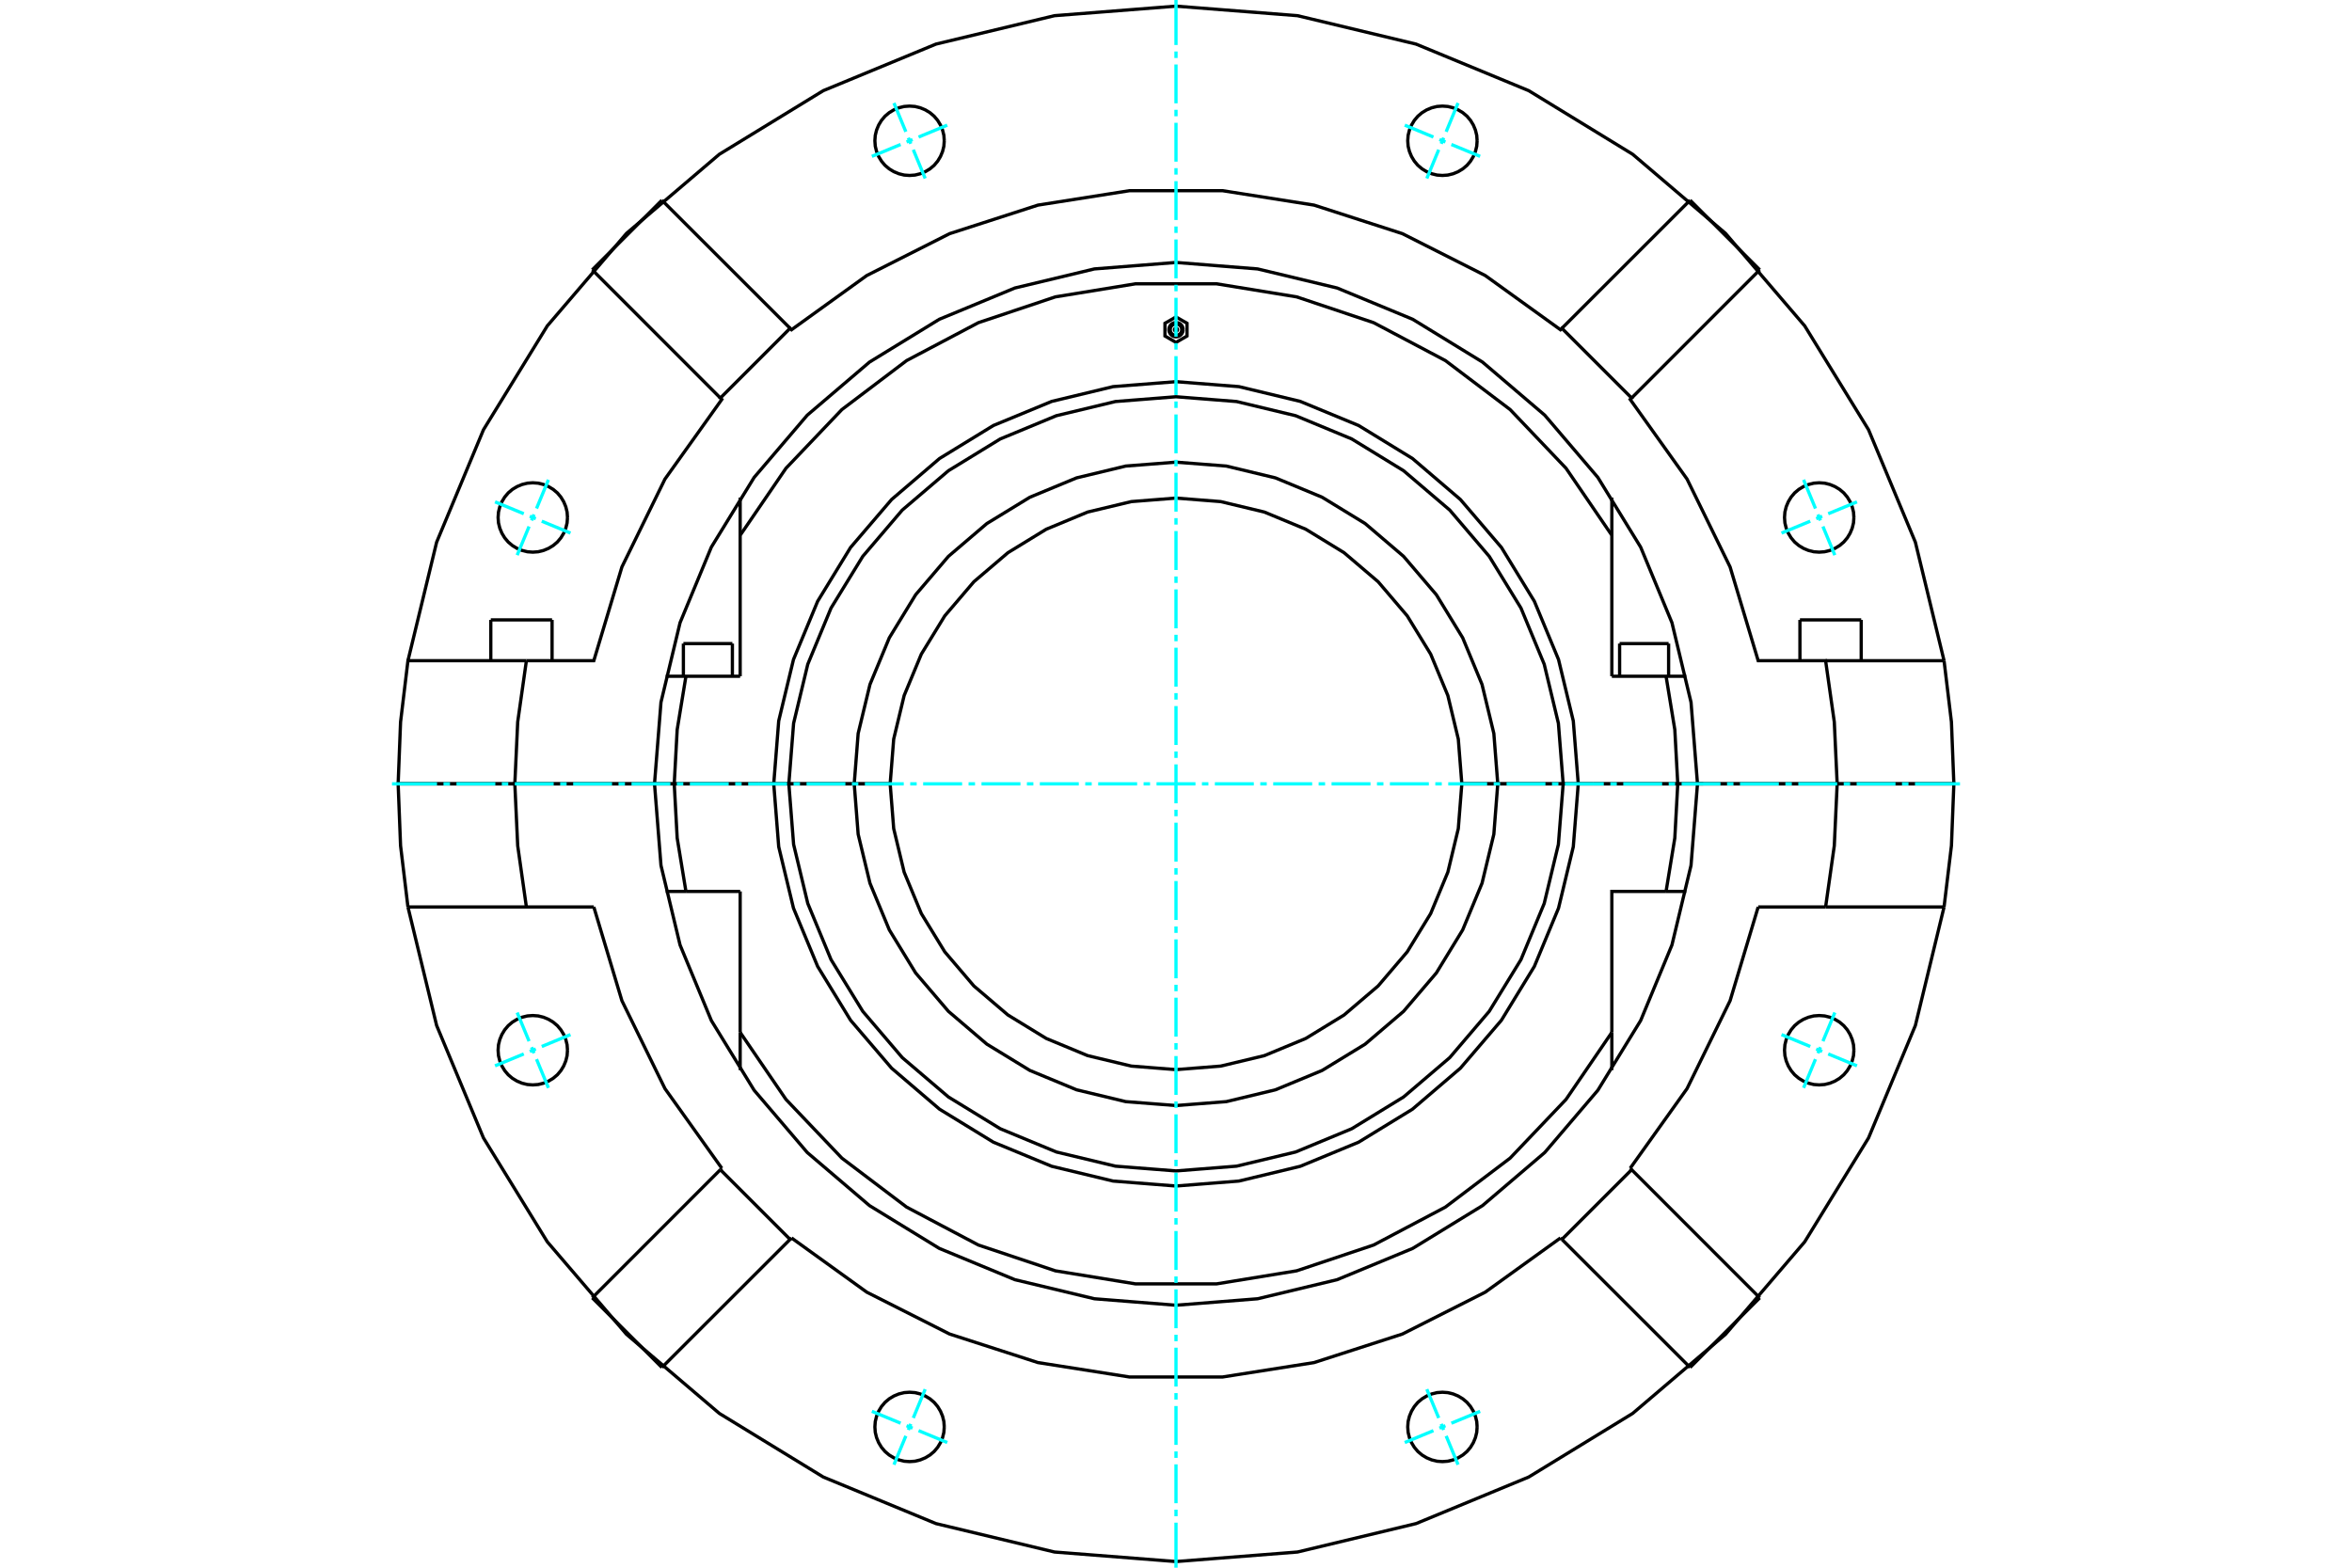 <?xml version="1.0" standalone="no"?>
<!DOCTYPE svg PUBLIC "-//W3C//DTD SVG 1.1//EN"
	"http://www.w3.org/Graphics/SVG/1.1/DTD/svg11.dtd">
<svg xmlns="http://www.w3.org/2000/svg" height="100%" width="100%" viewBox="0 0 36000 24000">
	<rect x="-1800" y="-1200" width="39600" height="26400" style="fill:#FFF"/>
	<g style="fill:none; fill-rule:evenodd" transform="matrix(1 0 0 1 0 0)">
		<g style="fill:none; stroke:#000; stroke-width:50; shape-rendering:geometricPrecision">
			<line x1="25982" y1="12000" x2="25680" y2="12000"/>
			<polyline points="25501,13647 25635,12829 25680,12000"/>
			<line x1="25501" y1="13647" x2="25810" y2="13647"/>
			<line x1="24671" y1="16382" x2="24671" y2="15805"/>
			<polyline points="11329,15805 12030,16831 12886,17730 13877,18480 14975,19060 16153,19455 17379,19655 18621,19655 19847,19455 21025,19060 22123,18480 23114,17730 23970,16831 24671,15805"/>
			<line x1="11329" y1="15805" x2="11329" y2="16382"/>
			<line x1="10190" y1="13647" x2="10499" y2="13647"/>
			<polyline points="10320,12000 10365,12829 10499,13647"/>
			<line x1="10320" y1="12000" x2="10018" y2="12000"/>
			<polyline points="24671,15805 24671,13647 25501,13647"/>
			<line x1="11329" y1="13647" x2="11329" y2="15805"/>
			<line x1="10499" y1="13647" x2="11329" y2="13647"/>
			<line x1="11613" y1="12000" x2="10320" y2="12000"/>
			<line x1="25680" y1="12000" x2="24387" y2="12000"/>
			<polyline points="13075,12000 12074,12000 12147,12927 12364,13831 12720,14691 13206,15483 13810,16191 14517,16794 15310,17280 16169,17636 17073,17853 18000,17926 18927,17853 19831,17636 20690,17280 21483,16794 22190,16191 22794,15483 23280,14691 23636,13831 23853,12927 23926,12000 22925,12000"/>
			<line x1="24157" y1="12000" x2="23926" y2="12000"/>
			<polyline points="12074,12000 11843,12000 11919,12963 12145,13903 12515,14795 13019,15619 13647,16353 14381,16981 15205,17486 16098,17855 17037,18081 18000,18157 18963,18081 19902,17855 20795,17486 21619,16981 22353,16353 22981,15619 23485,14795 23855,13903 24081,12963 24157,12000"/>
			<line x1="24387" y1="12000" x2="24157" y2="12000"/>
			<line x1="11843" y1="12000" x2="11613" y2="12000"/>
			<polyline points="13075,12000 13135,12771 13316,13522 13612,14236 14015,14895 14517,15483 15105,15985 15764,16388 16478,16684 17230,16865 18000,16925 18770,16865 19522,16684 20236,16388 20895,15985 21483,15483 21985,14895 22388,14236 22684,13522 22865,12771 22925,12000 22375,12000"/>
			<polyline points="13625,12000 13679,12685 13839,13352 14102,13986 14461,14572 14906,15094 15428,15539 16014,15898 16648,16161 17316,16321 18000,16375 18684,16321 19352,16161 19986,15898 20572,15539 21094,15094 21539,14572 21898,13986 22161,13352 22321,12685 22375,12000"/>
			<line x1="13625" y1="12000" x2="13075" y2="12000"/>
			<polyline points="25810,10353 25501,10353 24671,10353"/>
			<polyline points="11329,10353 10499,10353 10190,10353"/>
			<polyline points="24387,12000 25680,12000 25635,11171 25501,10353"/>
			<polyline points="24671,10353 24671,8195 23970,7169 23114,6270 22123,5520 21025,4940 19847,4545 18621,4345 17379,4345 16153,4545 14975,4940 13877,5520 12886,6270 12030,7169 11329,8195 11329,10353"/>
			<polyline points="10499,10353 10365,11171 10320,12000 11613,12000"/>
			<line x1="24671" y1="8195" x2="24671" y2="7618"/>
			<line x1="11329" y1="7618" x2="11329" y2="8195"/>
			<line x1="10018" y1="12000" x2="10320" y2="12000"/>
			<line x1="25680" y1="12000" x2="26070" y2="12000"/>
			<line x1="10460" y1="9853" x2="11210" y2="9853"/>
			<line x1="24790" y1="9853" x2="25540" y2="9853"/>
			<line x1="11613" y1="12000" x2="11843" y2="12000"/>
			<line x1="24157" y1="12000" x2="24387" y2="12000"/>
			<polyline points="24157,12000 24081,11037 23855,10097 23485,9205 22981,8381 22353,7647 21619,7019 20795,6514 19902,6145 18963,5919 18000,5843 17037,5919 16098,6145 15205,6514 14381,7019 13647,7647 13019,8381 12515,9205 12145,10097 11919,11037 11843,12000 12074,12000"/>
			<polyline points="23926,12000 23853,11073 23636,10169 23280,9309 22794,8517 22190,7809 21483,7206 20690,6720 19831,6364 18927,6147 18000,6074 17073,6147 16169,6364 15310,6720 14517,7206 13810,7809 13206,8517 12720,9309 12364,10169 12147,11073 12074,12000"/>
			<line x1="23926" y1="12000" x2="24157" y2="12000"/>
			<line x1="22925" y1="12000" x2="23926" y2="12000"/>
			<line x1="12074" y1="12000" x2="13075" y2="12000"/>
			<polyline points="22925,12000 22865,11229 22684,10478 22388,9764 21985,9105 21483,8517 20895,8015 20236,7612 19522,7316 18770,7135 18000,7075 17230,7135 16478,7316 15764,7612 15105,8015 14517,8517 14015,9105 13612,9764 13316,10478 13135,11229 13075,12000"/>
			<line x1="22375" y1="12000" x2="22925" y2="12000"/>
			<line x1="13075" y1="12000" x2="13625" y2="12000"/>
			<polyline points="22375,12000 22321,11315 22161,10648 21898,10014 21539,9428 21094,8906 20572,8461 19986,8102 19352,7839 18684,7679 18000,7625 17316,7679 16648,7839 16014,8102 15428,8461 14906,8906 14461,9428 14102,10014 13839,10648 13679,11315 13625,12000"/>
			<polyline points="18023,5047 18023,5043 18022,5040 18021,5036 18019,5033 18017,5030 18014,5028 18011,5026 18007,5024 18004,5024 18000,5023 17996,5024 17993,5024 17989,5026 17986,5028 17983,5030 17981,5033 17979,5036 17978,5040 17977,5043 17977,5047 17977,5050 17978,5054 17979,5057 17981,5061 17983,5063 17986,5066 17989,5068 17993,5069 17996,5070 18000,5070 18004,5070 18007,5069 18011,5068 18014,5066 18017,5063 18019,5061 18021,5057 18022,5054 18023,5050 18023,5047"/>
			<polyline points="18000,4852 17831,4949 17831,5144 18000,5242 18169,5144 18169,4949 18000,4852"/>
			<polyline points="18109,5047 18108,5030 18104,5013 18097,4997 18088,4982 18077,4969 18064,4958 18050,4949 18034,4943 18017,4939 18000,4937 17983,4939 17966,4943 17950,4949 17936,4958 17923,4969 17912,4982 17903,4997 17896,5013 17892,5030 17891,5047 17892,5064 17896,5081 17903,5096 17912,5111 17923,5124 17936,5135 17950,5144 17966,5151 17983,5155 18000,5156 18017,5155 18034,5151 18050,5144 18064,5135 18077,5124 18088,5111 18097,5096 18104,5081 18108,5064 18109,5047"/>
			<polyline points="18088,5047 18087,5033 18084,5019 18079,5007 18072,4995 18063,4984 18052,4975 18040,4968 18027,4963 18014,4959 18000,4958 17986,4959 17973,4963 17960,4968 17948,4975 17937,4984 17928,4995 17921,5007 17916,5019 17913,5033 17912,5047 17913,5061 17916,5074 17921,5087 17928,5099 17937,5109 17948,5118 17960,5126 17973,5131 17986,5134 18000,5135 18014,5134 18027,5131 18040,5126 18052,5118 18063,5109 18072,5099 18079,5087 18084,5074 18087,5061 18088,5047"/>
			<polyline points="25982,12000 25883,10751 25591,9533 25112,8376 24457,7309 23644,6356 22691,5543 21623,4888 20466,4409 19249,4117 18000,4018 16751,4117 15534,4409 14377,4888 13309,5543 12356,6356 11543,7309 10888,8376 10409,9533 10117,10751 10018,12000 10117,13249 10409,14467 10888,15624 11543,16691 12356,17644 13309,18457 14377,19112 15534,19591 16751,19883 18000,19982 19249,19883 20466,19591 21623,19112 22691,18457 23644,17644 24457,16691 25112,15624 25591,14467 25883,13249 25982,12000"/>
			<line x1="7512" y1="9490" x2="8450" y2="9490"/>
			<line x1="27550" y1="9490" x2="28488" y2="9490"/>
			<line x1="28120" y1="12000" x2="29906" y2="12000"/>
			<line x1="25982" y1="12000" x2="28120" y2="12000"/>
			<line x1="7880" y1="12000" x2="10018" y2="12000"/>
			<line x1="6094" y1="12000" x2="7880" y2="12000"/>
			<polyline points="8057,10115 7924,11053 7880,12000"/>
			<polyline points="8057,10115 6244,10115 6131,11054 6094,12000"/>
			<polyline points="28120,12000 28076,11053 27943,10115 26911,10115 26481,8680 25822,7334 24952,6115 24974,6093 23907,5026 23885,5048 22733,4218 21465,3577 20113,3140 18710,2919 17290,2919 15887,3140 14535,3577 13267,4218 12115,5048 12093,5026 11026,6093 11048,6115 10178,7334 9519,8680 9089,10115 8057,10115"/>
			<polyline points="29756,10115 29317,8301 28600,6579 27623,4989 26410,3572 24990,2362 23399,1388 21674,675 19860,240 18000,94 16140,240 14326,675 12601,1388 11010,2362 9590,3572 8377,4989 7400,6579 6683,8301 6244,10115"/>
			<polyline points="29906,12000 29869,11054 29756,10115"/>
			<polyline points="28376,7922 28370,7839 28350,7758 28318,7681 28275,7610 28221,7546 28157,7492 28086,7449 28009,7417 27928,7397 27845,7391 27762,7397 27681,7417 27604,7449 27533,7492 27469,7546 27415,7610 27372,7681 27340,7758 27320,7839 27314,7922 27320,8005 27340,8086 27372,8163 27415,8234 27469,8298 27533,8352 27604,8395 27681,8427 27762,8447 27845,8453 27928,8447 28009,8427 28086,8395 28157,8352 28221,8298 28275,8234 28318,8163 28350,8086 28370,8005 28376,7922"/>
			<polyline points="8686,7922 8680,7839 8660,7758 8628,7681 8585,7610 8531,7546 8467,7492 8396,7449 8319,7417 8238,7397 8155,7391 8072,7397 7991,7417 7914,7449 7843,7492 7779,7546 7725,7610 7682,7681 7650,7758 7630,7839 7624,7922 7630,8005 7650,8086 7682,8163 7725,8234 7779,8298 7843,8352 7914,8395 7991,8427 8072,8447 8155,8453 8238,8447 8319,8427 8396,8395 8467,8352 8531,8298 8585,8234 8628,8163 8660,8086 8680,8005 8686,7922"/>
			<polyline points="14453,2155 14447,2072 14427,1991 14395,1914 14352,1843 14298,1779 14234,1725 14163,1682 14086,1650 14005,1630 13922,1624 13839,1630 13758,1650 13681,1682 13610,1725 13546,1779 13492,1843 13449,1914 13417,1991 13397,2072 13391,2155 13397,2238 13417,2319 13449,2396 13492,2467 13546,2531 13610,2585 13681,2628 13758,2660 13839,2680 13922,2686 14005,2680 14086,2660 14163,2628 14234,2585 14298,2531 14352,2467 14395,2396 14427,2319 14447,2238 14453,2155"/>
			<polyline points="22609,2155 22603,2072 22583,1991 22551,1914 22508,1843 22454,1779 22390,1725 22319,1682 22242,1650 22161,1630 22078,1624 21995,1630 21914,1650 21837,1682 21766,1725 21702,1779 21648,1843 21605,1914 21573,1991 21553,2072 21547,2155 21553,2238 21573,2319 21605,2396 21648,2467 21702,2531 21766,2585 21837,2628 21914,2660 21995,2680 22078,2686 22161,2680 22242,2660 22319,2628 22390,2585 22454,2531 22508,2467 22551,2396 22583,2319 22603,2238 22609,2155"/>
			<line x1="25869" y1="3065" x2="23907" y2="5026"/>
			<line x1="24974" y1="6093" x2="26935" y2="4131"/>
			<line x1="25869" y1="3065" x2="26935" y2="4131"/>
			<line x1="9065" y1="4131" x2="10131" y2="3065"/>
			<line x1="9065" y1="4131" x2="11026" y2="6093"/>
			<line x1="12093" y1="5026" x2="10131" y2="3065"/>
			<line x1="29756" y1="10115" x2="27943" y2="10115"/>
			<polyline points="28376,16078 28370,15995 28350,15914 28318,15837 28275,15766 28221,15702 28157,15648 28086,15605 28009,15573 27928,15553 27845,15547 27762,15553 27681,15573 27604,15605 27533,15648 27469,15702 27415,15766 27372,15837 27340,15914 27320,15995 27314,16078 27320,16161 27340,16242 27372,16319 27415,16390 27469,16454 27533,16508 27604,16551 27681,16583 27762,16603 27845,16609 27928,16603 28009,16583 28086,16551 28157,16508 28221,16454 28275,16390 28318,16319 28350,16242 28370,16161 28376,16078"/>
			<polyline points="22609,21845 22603,21762 22583,21681 22551,21604 22508,21533 22454,21469 22390,21415 22319,21372 22242,21340 22161,21320 22078,21314 21995,21320 21914,21340 21837,21372 21766,21415 21702,21469 21648,21533 21605,21604 21573,21681 21553,21762 21547,21845 21553,21928 21573,22009 21605,22086 21648,22157 21702,22221 21766,22275 21837,22318 21914,22350 21995,22370 22078,22376 22161,22370 22242,22350 22319,22318 22390,22275 22454,22221 22508,22157 22551,22086 22583,22009 22603,21928 22609,21845"/>
			<polyline points="14453,21845 14447,21762 14427,21681 14395,21604 14352,21533 14298,21469 14234,21415 14163,21372 14086,21340 14005,21320 13922,21314 13839,21320 13758,21340 13681,21372 13610,21415 13546,21469 13492,21533 13449,21604 13417,21681 13397,21762 13391,21845 13397,21928 13417,22009 13449,22086 13492,22157 13546,22221 13610,22275 13681,22318 13758,22350 13839,22370 13922,22376 14005,22370 14086,22350 14163,22318 14234,22275 14298,22221 14352,22157 14395,22086 14427,22009 14447,21928 14453,21845"/>
			<polyline points="8686,16078 8680,15995 8660,15914 8628,15837 8585,15766 8531,15702 8467,15648 8396,15605 8319,15573 8238,15553 8155,15547 8072,15553 7991,15573 7914,15605 7843,15648 7779,15702 7725,15766 7682,15837 7650,15914 7630,15995 7624,16078 7630,16161 7650,16242 7682,16319 7725,16390 7779,16454 7843,16508 7914,16551 7991,16583 8072,16603 8155,16609 8238,16603 8319,16583 8396,16551 8467,16508 8531,16454 8585,16390 8628,16319 8660,16242 8680,16161 8686,16078"/>
			<polyline points="6244,13885 6683,15699 7400,17421 8377,19011 9590,20428 11010,21638 12601,22612 14326,23325 16140,23760 18000,23906 19860,23760 21674,23325 23399,22612 24990,21638 26410,20428 27623,19011 28600,17421 29317,15699 29756,13885"/>
			<line x1="26935" y1="19869" x2="25869" y2="20935"/>
			<line x1="10131" y1="20935" x2="9065" y2="19869"/>
			<polyline points="9089,13885 9519,15320 10178,16666 11048,17885"/>
			<line x1="27943" y1="13885" x2="29756" y2="13885"/>
			<line x1="26911" y1="13885" x2="27943" y2="13885"/>
			<polyline points="6244,13885 8057,13885 9089,13885"/>
			<polyline points="24952,17885 25822,16666 26481,15320 26911,13885"/>
			<line x1="23907" y1="18974" x2="25869" y2="20935"/>
			<polyline points="26935,19869 24974,17907 23907,18974"/>
			<line x1="24974" y1="17907" x2="24952" y2="17885"/>
			<line x1="23885" y1="18952" x2="23907" y2="18974"/>
			<polyline points="12115,18952 13267,19782 14535,20423 15887,20860 17290,21081 18710,21081 20113,20860 21465,20423 22733,19782 23885,18952"/>
			<line x1="11026" y1="17907" x2="9065" y2="19869"/>
			<polyline points="10131,20935 12093,18974 11026,17907"/>
			<line x1="12093" y1="18974" x2="12115" y2="18952"/>
			<line x1="11048" y1="17885" x2="11026" y2="17907"/>
			<line x1="28120" y1="12000" x2="25982" y2="12000"/>
			<polyline points="10018,12000 7880,12000 7924,12947 8057,13885"/>
			<polyline points="27943,13885 28076,12947 28120,12000"/>
			<polyline points="7880,12000 6094,12000 6131,12946 6244,13885"/>
			<polyline points="29756,13885 29869,12946 29906,12000 28120,12000"/>
			<line x1="10585" y1="12000" x2="10585" y2="12000"/>
			<line x1="11085" y1="12000" x2="11085" y2="12000"/>
			<line x1="24915" y1="12000" x2="24915" y2="12000"/>
			<line x1="25415" y1="12000" x2="25415" y2="12000"/>
			<line x1="10585" y1="12000" x2="10585" y2="12000"/>
			<line x1="11085" y1="12000" x2="11085" y2="12000"/>
			<line x1="10460" y1="9853" x2="10460" y2="10353"/>
			<line x1="11210" y1="10353" x2="11210" y2="9853"/>
			<line x1="24915" y1="12000" x2="24915" y2="12000"/>
			<line x1="25415" y1="12000" x2="25415" y2="12000"/>
			<line x1="24790" y1="9853" x2="24790" y2="10353"/>
			<line x1="25540" y1="10353" x2="25540" y2="9853"/>
			<line x1="7668" y1="12000" x2="7668" y2="12000"/>
			<line x1="7512" y1="9490" x2="7512" y2="10115"/>
			<line x1="8450" y1="10115" x2="8450" y2="9490"/>
			<line x1="27707" y1="12000" x2="27707" y2="12000"/>
			<line x1="27550" y1="9490" x2="27550" y2="10115"/>
			<line x1="28488" y1="10115" x2="28488" y2="9490"/>
		</g>
		<g style="fill:none; stroke:#0FF; stroke-width:50; shape-rendering:geometricPrecision">
			<line x1="18000" y1="24000" x2="18000" y2="23311"/>
			<line x1="18000" y1="23212" x2="18000" y2="23112"/>
			<line x1="18000" y1="23013" x2="18000" y2="22418"/>
			<line x1="18000" y1="22319" x2="18000" y2="22220"/>
			<line x1="18000" y1="22120" x2="18000" y2="21525"/>
			<line x1="18000" y1="21426" x2="18000" y2="21327"/>
			<line x1="18000" y1="21227" x2="18000" y2="20632"/>
			<line x1="18000" y1="20533" x2="18000" y2="20434"/>
			<line x1="18000" y1="20334" x2="18000" y2="19739"/>
			<line x1="18000" y1="19640" x2="18000" y2="19541"/>
			<line x1="18000" y1="19441" x2="18000" y2="18846"/>
			<line x1="18000" y1="18747" x2="18000" y2="18648"/>
			<line x1="18000" y1="18548" x2="18000" y2="17953"/>
			<line x1="18000" y1="17854" x2="18000" y2="17755"/>
			<line x1="18000" y1="17655" x2="18000" y2="17060"/>
			<line x1="18000" y1="16961" x2="18000" y2="16862"/>
			<line x1="18000" y1="16762" x2="18000" y2="16167"/>
			<line x1="18000" y1="16068" x2="18000" y2="15969"/>
			<line x1="18000" y1="15870" x2="18000" y2="15274"/>
			<line x1="18000" y1="15175" x2="18000" y2="15076"/>
			<line x1="18000" y1="14977" x2="18000" y2="14381"/>
			<line x1="18000" y1="14282" x2="18000" y2="14183"/>
			<line x1="18000" y1="14084" x2="18000" y2="13488"/>
			<line x1="18000" y1="13389" x2="18000" y2="13290"/>
			<line x1="18000" y1="13191" x2="18000" y2="12595"/>
			<line x1="18000" y1="12496" x2="18000" y2="12397"/>
			<line x1="18000" y1="12298" x2="18000" y2="11702"/>
			<line x1="18000" y1="11603" x2="18000" y2="11504"/>
			<line x1="18000" y1="11405" x2="18000" y2="10809"/>
			<line x1="18000" y1="10710" x2="18000" y2="10611"/>
			<line x1="18000" y1="10512" x2="18000" y2="9916"/>
			<line x1="18000" y1="9817" x2="18000" y2="9718"/>
			<line x1="18000" y1="9619" x2="18000" y2="9023"/>
			<line x1="18000" y1="8924" x2="18000" y2="8825"/>
			<line x1="18000" y1="8726" x2="18000" y2="8130"/>
			<line x1="18000" y1="8031" x2="18000" y2="7932"/>
			<line x1="18000" y1="7833" x2="18000" y2="7238"/>
			<line x1="18000" y1="7138" x2="18000" y2="7039"/>
			<line x1="18000" y1="6940" x2="18000" y2="6345"/>
			<line x1="18000" y1="6245" x2="18000" y2="6146"/>
			<line x1="18000" y1="6047" x2="18000" y2="5452"/>
			<line x1="18000" y1="5352" x2="18000" y2="5253"/>
			<line x1="18000" y1="5154" x2="18000" y2="4559"/>
			<line x1="18000" y1="4459" x2="18000" y2="4360"/>
			<line x1="18000" y1="4261" x2="18000" y2="3666"/>
			<line x1="18000" y1="3566" x2="18000" y2="3467"/>
			<line x1="18000" y1="3368" x2="18000" y2="2773"/>
			<line x1="18000" y1="2673" x2="18000" y2="2574"/>
			<line x1="18000" y1="2475" x2="18000" y2="1880"/>
			<line x1="18000" y1="1780" x2="18000" y2="1681"/>
			<line x1="18000" y1="1582" x2="18000" y2="987"/>
			<line x1="18000" y1="888" x2="18000" y2="788"/>
			<line x1="18000" y1="689" x2="18000" y2="0"/>
			<line x1="6000" y1="12000" x2="6689" y2="12000"/>
			<line x1="6788" y1="12000" x2="6888" y2="12000"/>
			<line x1="6987" y1="12000" x2="7582" y2="12000"/>
			<line x1="7681" y1="12000" x2="7780" y2="12000"/>
			<line x1="7880" y1="12000" x2="8475" y2="12000"/>
			<line x1="8574" y1="12000" x2="8673" y2="12000"/>
			<line x1="8773" y1="12000" x2="9368" y2="12000"/>
			<line x1="9467" y1="12000" x2="9566" y2="12000"/>
			<line x1="9666" y1="12000" x2="10261" y2="12000"/>
			<line x1="10360" y1="12000" x2="10459" y2="12000"/>
			<line x1="10559" y1="12000" x2="11154" y2="12000"/>
			<line x1="11253" y1="12000" x2="11352" y2="12000"/>
			<line x1="11452" y1="12000" x2="12047" y2="12000"/>
			<line x1="12146" y1="12000" x2="12245" y2="12000"/>
			<line x1="12345" y1="12000" x2="12940" y2="12000"/>
			<line x1="13039" y1="12000" x2="13138" y2="12000"/>
			<line x1="13238" y1="12000" x2="13833" y2="12000"/>
			<line x1="13932" y1="12000" x2="14031" y2="12000"/>
			<line x1="14130" y1="12000" x2="14726" y2="12000"/>
			<line x1="14825" y1="12000" x2="14924" y2="12000"/>
			<line x1="15023" y1="12000" x2="15619" y2="12000"/>
			<line x1="15718" y1="12000" x2="15817" y2="12000"/>
			<line x1="15916" y1="12000" x2="16512" y2="12000"/>
			<line x1="16611" y1="12000" x2="16710" y2="12000"/>
			<line x1="16809" y1="12000" x2="17405" y2="12000"/>
			<line x1="17504" y1="12000" x2="17603" y2="12000"/>
			<line x1="17702" y1="12000" x2="18298" y2="12000"/>
			<line x1="18397" y1="12000" x2="18496" y2="12000"/>
			<line x1="18595" y1="12000" x2="19191" y2="12000"/>
			<line x1="19290" y1="12000" x2="19389" y2="12000"/>
			<line x1="19488" y1="12000" x2="20084" y2="12000"/>
			<line x1="20183" y1="12000" x2="20282" y2="12000"/>
			<line x1="20381" y1="12000" x2="20977" y2="12000"/>
			<line x1="21076" y1="12000" x2="21175" y2="12000"/>
			<line x1="21274" y1="12000" x2="21870" y2="12000"/>
			<line x1="21969" y1="12000" x2="22068" y2="12000"/>
			<line x1="22167" y1="12000" x2="22762" y2="12000"/>
			<line x1="22862" y1="12000" x2="22961" y2="12000"/>
			<line x1="23060" y1="12000" x2="23655" y2="12000"/>
			<line x1="23755" y1="12000" x2="23854" y2="12000"/>
			<line x1="23953" y1="12000" x2="24548" y2="12000"/>
			<line x1="24648" y1="12000" x2="24747" y2="12000"/>
			<line x1="24846" y1="12000" x2="25441" y2="12000"/>
			<line x1="25541" y1="12000" x2="25640" y2="12000"/>
			<line x1="25739" y1="12000" x2="26334" y2="12000"/>
			<line x1="26434" y1="12000" x2="26533" y2="12000"/>
			<line x1="26632" y1="12000" x2="27227" y2="12000"/>
			<line x1="27327" y1="12000" x2="27426" y2="12000"/>
			<line x1="27525" y1="12000" x2="28120" y2="12000"/>
			<line x1="28220" y1="12000" x2="28319" y2="12000"/>
			<line x1="28418" y1="12000" x2="29013" y2="12000"/>
			<line x1="29112" y1="12000" x2="29212" y2="12000"/>
			<line x1="29311" y1="12000" x2="30000" y2="12000"/>
			<line x1="21501" y1="1916" x2="21940" y2="2098"/>
			<line x1="22032" y1="2136" x2="22124" y2="2174"/>
			<line x1="22215" y1="2212" x2="22655" y2="2394"/>
			<line x1="22317" y1="1577" x2="22135" y2="2017"/>
			<line x1="22097" y1="2109" x2="22059" y2="2201"/>
			<line x1="22021" y1="2292" x2="21839" y2="2732"/>
			<line x1="13345" y1="2394" x2="13785" y2="2212"/>
			<line x1="13876" y1="2174" x2="13968" y2="2136"/>
			<line x1="14060" y1="2098" x2="14499" y2="1916"/>
			<line x1="13683" y1="1577" x2="13865" y2="2017"/>
			<line x1="13903" y1="2109" x2="13941" y2="2201"/>
			<line x1="13979" y1="2292" x2="14161" y2="2732"/>
			<line x1="7916" y1="8499" x2="8098" y2="8060"/>
			<line x1="8136" y1="7968" x2="8174" y2="7876"/>
			<line x1="8212" y1="7785" x2="8394" y2="7345"/>
			<line x1="7577" y1="7683" x2="8017" y2="7865"/>
			<line x1="8109" y1="7903" x2="8201" y2="7941"/>
			<line x1="8292" y1="7979" x2="8732" y2="8161"/>
			<line x1="8394" y1="16655" x2="8212" y2="16215"/>
			<line x1="8174" y1="16124" x2="8136" y2="16032"/>
			<line x1="8098" y1="15940" x2="7916" y2="15501"/>
			<line x1="7577" y1="16317" x2="8017" y2="16135"/>
			<line x1="8109" y1="16097" x2="8201" y2="16059"/>
			<line x1="8292" y1="16021" x2="8732" y2="15839"/>
			<line x1="14499" y1="22084" x2="14060" y2="21902"/>
			<line x1="13968" y1="21864" x2="13876" y2="21826"/>
			<line x1="13785" y1="21788" x2="13345" y2="21606"/>
			<line x1="13683" y1="22423" x2="13865" y2="21983"/>
			<line x1="13903" y1="21891" x2="13941" y2="21799"/>
			<line x1="13979" y1="21708" x2="14161" y2="21268"/>
			<line x1="22655" y1="21606" x2="22215" y2="21788"/>
			<line x1="22124" y1="21826" x2="22032" y2="21864"/>
			<line x1="21940" y1="21902" x2="21501" y2="22084"/>
			<line x1="22317" y1="22423" x2="22135" y2="21983"/>
			<line x1="22097" y1="21891" x2="22059" y2="21799"/>
			<line x1="22021" y1="21708" x2="21839" y2="21268"/>
			<line x1="28084" y1="15501" x2="27902" y2="15940"/>
			<line x1="27864" y1="16032" x2="27826" y2="16124"/>
			<line x1="27788" y1="16215" x2="27606" y2="16655"/>
			<line x1="28423" y1="16317" x2="27983" y2="16135"/>
			<line x1="27891" y1="16097" x2="27799" y2="16059"/>
			<line x1="27708" y1="16021" x2="27268" y2="15839"/>
			<line x1="27606" y1="7345" x2="27788" y2="7785"/>
			<line x1="27826" y1="7876" x2="27864" y2="7968"/>
			<line x1="27902" y1="8060" x2="28084" y2="8499"/>
			<line x1="28423" y1="7683" x2="27983" y2="7865"/>
			<line x1="27891" y1="7903" x2="27799" y2="7941"/>
			<line x1="27708" y1="7979" x2="27268" y2="8161"/>
		</g>
	</g>
</svg>
